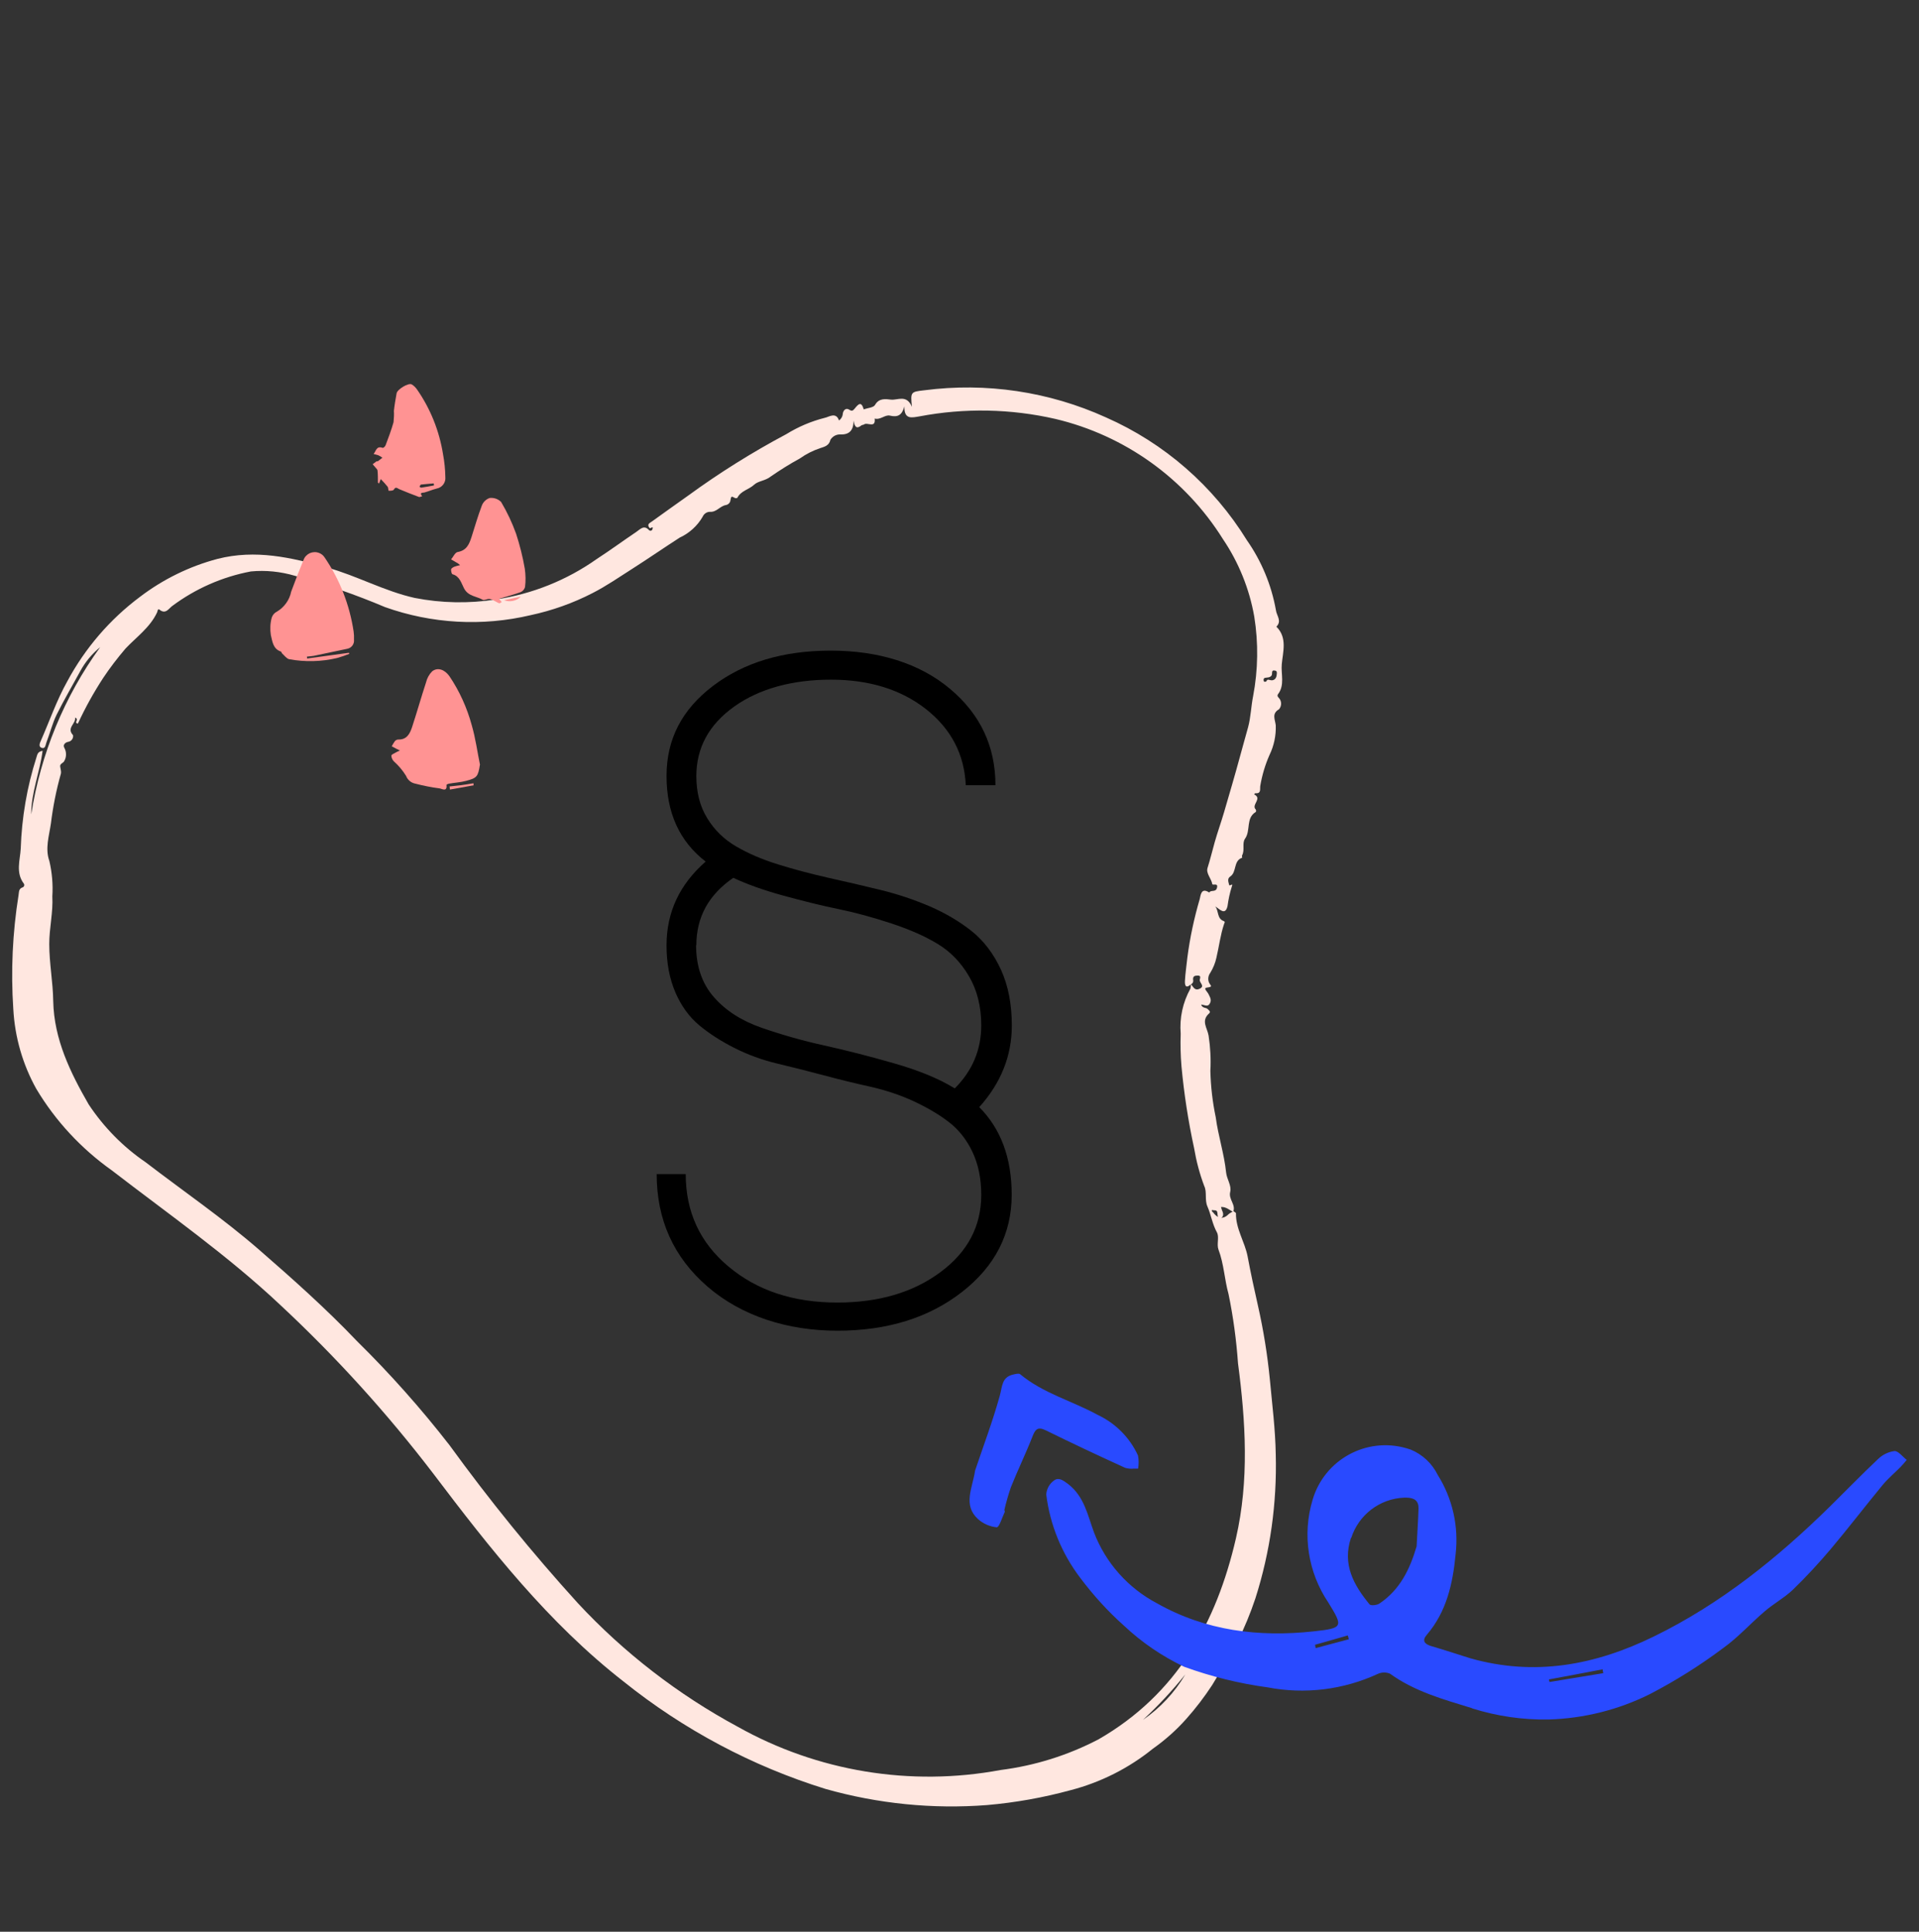 <?xml version="1.0" encoding="UTF-8"?> <svg xmlns="http://www.w3.org/2000/svg" width="150" height="151" viewBox="0 0 150 151" fill="none"><rect x="0" y="0" width="150" height="151" fill="#333333" stroke="none"/><g clip-path="url(#clip0_59_628)"><mask id="mask0_59_628" style="mask-type:luminance" maskUnits="userSpaceOnUse" x="0" y="0" width="150" height="151"><path d="M149.98 0.758H0.02V150.728H149.98V0.758Z" fill="white"></path></mask><g mask="url(#mask0_59_628)"><path d="M96.4 94.668C96.48 94.728 96.62 94.788 96.61 94.848C96.59 96.058 97.3 97.068 97.52 98.208C97.76 99.498 98.04 100.788 98.33 102.068C98.76 103.968 99.07 105.898 99.26 107.838C99.44 109.788 99.69 111.738 99.72 113.688C99.82 117.498 99.29 121.298 98.13 124.938C97.74 126.108 97.27 127.248 96.72 128.348C96.15 129.498 95.4 130.608 94.75 131.718C94.14 132.648 93.47 133.528 92.73 134.358C91.95 135.238 91.07 136.018 90.12 136.688C88.23 138.218 86.03 139.328 83.67 139.938C81.54 140.518 79.36 140.908 77.16 141.098C72.91 141.428 68.63 140.998 64.53 139.838C58.79 138.058 53.44 135.208 48.75 131.448C42.86 126.858 38.31 121.058 33.86 115.178C30.25 110.458 26.25 106.048 21.9 101.998C17.79 98.128 13.18 94.908 8.73 91.478C6.35 89.788 4.34 87.628 2.84 85.118C1.77 83.198 1.16 81.068 1.04 78.878C0.84 75.898 0.98 72.908 1.45 69.968C1.49 69.738 1.45 69.468 1.76 69.368C1.86 69.338 1.92 69.228 1.89 69.128C1.89 69.108 1.87 69.088 1.86 69.068C1.21 68.208 1.57 67.238 1.62 66.338C1.7 63.918 2.11 61.508 2.85 59.198C2.92 58.998 2.92 58.758 3.33 58.688C3.11 60.388 2.43 61.968 2.44 63.658C3.18 58.938 5.02 54.458 7.83 50.588C7.19 51.108 6.65 51.758 6.26 52.488C5.65 53.608 5 54.708 4.43 55.858C4.09 56.548 3.91 57.308 3.63 58.028C3.56 58.198 3.56 58.558 3.26 58.458C2.98 58.368 3.12 58.068 3.2 57.888C3.88 56.338 4.43 54.738 5.26 53.258C6.65 50.668 8.59 48.408 10.95 46.648C12.75 45.278 14.81 44.268 17 43.688C19.98 42.928 22.75 43.578 25.56 44.358C27.9 45.008 30.04 46.208 32.41 46.738C34.5 47.148 36.65 47.188 38.76 46.858C41.59 46.438 44.29 45.358 46.63 43.708C47.69 43.018 48.7 42.278 49.75 41.568C50.05 41.368 50.34 40.998 50.74 41.448C50.81 41.508 50.91 41.498 50.97 41.428C50.97 41.418 50.99 41.408 50.99 41.388C51.12 41.038 50.84 41.358 50.77 41.268C50.53 40.978 50.8 40.878 50.95 40.768C51.89 40.088 52.84 39.418 53.78 38.748C56.22 36.968 58.79 35.358 61.46 33.938C62.4 33.358 63.41 32.928 64.48 32.658C64.77 32.608 65.35 32.168 65.58 32.868C65.76 32.738 65.87 32.538 65.88 32.318C65.93 32.048 66.13 31.858 66.39 32.028C66.6 32.168 66.68 32.088 66.8 31.948C67.06 31.628 67.32 31.298 67.51 31.998C67.82 31.888 68.28 31.868 68.4 31.648C68.72 31.088 69.26 31.198 69.64 31.238C70.17 31.298 70.86 30.808 71.28 31.798C71.17 30.648 71.17 30.628 72.24 30.508C77.08 29.878 82 30.608 86.45 32.628C91.01 34.638 94.85 37.988 97.47 42.238C98.61 43.868 99.38 45.728 99.73 47.678C99.78 48.128 100.22 48.528 99.77 48.988C100.65 49.848 100.27 50.988 100.19 51.928C100.12 52.688 100.44 53.548 99.9 54.258C99.78 54.418 99.95 54.528 100.03 54.638C100.19 54.888 100.17 55.208 99.98 55.438C99.38 55.788 99.67 56.228 99.72 56.698C99.75 57.498 99.58 58.298 99.23 59.018C98.89 59.788 98.65 60.598 98.51 61.428C98.47 61.698 98.6 62.048 98.12 62.008C98.09 62.008 98.06 62.068 98.03 62.098C98.7 62.418 97.79 62.908 98.15 63.268C98.19 63.308 98.19 63.448 98.16 63.468C97.36 63.948 97.78 64.918 97.32 65.558C97.07 65.908 97.32 66.448 97.09 66.858C97.06 66.908 97.11 67.048 97.09 67.048C96.39 67.288 96.69 68.168 96.16 68.518C95.91 68.688 96.02 68.938 96.08 69.178C96.11 69.308 96.42 68.968 96.29 69.288C96.13 69.788 96.02 70.308 95.95 70.828C95.77 71.588 95.35 71.078 94.99 70.848C95.28 71.208 95.11 71.798 95.65 71.998C95.8 72.058 95.7 72.148 95.68 72.228C95.39 73.088 95.29 73.988 95.08 74.868C94.99 75.288 94.82 75.688 94.6 76.048C94.44 76.268 94.4 76.548 94.5 76.798C94.63 77.068 94.85 77.128 94.34 77.198C94.02 77.238 94.39 77.538 94.46 77.698C94.57 77.938 94.73 78.148 94.57 78.438C94.4 78.758 94.13 78.528 93.89 78.528C93.99 78.828 94.25 78.738 94.39 78.868C94.49 78.968 94.67 79.078 94.51 79.218C93.86 79.798 94.37 80.348 94.47 80.948C94.61 81.858 94.66 82.788 94.61 83.718C94.64 84.938 94.78 86.148 95.03 87.338C95.22 88.788 95.69 90.188 95.84 91.648C95.89 92.168 96.28 92.668 96.16 93.168C96.01 93.758 96.63 94.168 96.39 94.728C96.1 94.598 95.86 94.328 95.44 94.348C95.47 94.458 95.5 94.558 95.54 94.658C95.65 94.868 95.63 95.138 95.44 95.198C95.19 95.288 95.17 95.028 95.16 94.818C95.14 94.518 94.88 94.648 94.74 94.578C94.68 94.688 94.77 94.708 94.81 94.758C95.21 95.291 95.63 95.331 96.07 94.878C96.17 94.808 96.27 94.748 96.38 94.698M93.11 76.918C92.75 77.268 92.6 77.118 92.62 76.688C92.65 76.078 92.75 75.468 92.81 74.858C93.01 73.308 93.34 71.768 93.78 70.268C93.85 69.998 93.88 69.338 94.52 69.768C94.65 69.538 95.02 69.768 95.12 69.418C95.25 68.968 94.79 69.238 94.76 69.108C94.68 68.658 94.25 68.268 94.39 67.838C94.6 67.178 94.76 66.498 94.95 65.828C95.17 65.048 95.45 64.278 95.68 63.488C96.11 62.018 96.54 60.558 96.94 59.078C97.14 58.328 97.36 57.578 97.56 56.838C97.77 56.058 97.79 55.218 97.95 54.418C98.34 52.368 98.37 50.258 98.04 48.198C97.66 46.028 96.82 43.958 95.59 42.138C92.63 37.408 87.93 34.038 82.5 32.748C79.01 31.948 75.39 31.878 71.87 32.548C71.26 32.648 70.67 32.818 70.69 31.768C70.51 32.448 70.18 32.638 69.56 32.488C69.18 32.398 68.81 32.848 68.37 32.718C68.46 33.518 67.79 32.978 67.54 33.178C67.49 33.218 67.39 33.208 67.34 33.248C66.93 33.578 66.8 33.338 66.72 32.878C66.72 33.658 66.37 33.998 65.66 33.958C65.35 33.958 65.07 34.118 64.91 34.378C64.81 34.848 64.42 34.928 64.12 35.028C63.55 35.218 63.01 35.488 62.52 35.838C61.73 36.268 60.97 36.748 60.23 37.258C59.84 37.578 59.26 37.598 58.96 37.878C58.55 38.268 57.91 38.358 57.64 38.908C57.62 38.938 57.5 38.958 57.45 38.928C57.19 38.788 57.15 38.768 57.1 39.078C57.09 39.278 56.94 39.438 56.75 39.478C56.28 39.548 56.02 40.048 55.49 40.008C55.24 40.008 55.02 40.168 54.92 40.398C54.51 41.108 53.88 41.678 53.14 42.018C51.91 42.808 50.7 43.648 49.46 44.438C48.42 45.098 47.4 45.808 46.32 46.358C44.79 47.148 43.15 47.728 41.47 48.088C37.7 48.978 33.75 48.758 30.1 47.458C27.81 46.488 25.45 45.668 23.05 45.008C21.93 44.678 20.77 44.558 19.61 44.668C17.38 45.088 15.27 46.018 13.45 47.378C13.2 47.558 12.95 48.048 12.47 47.658C12.33 47.538 12.32 47.778 12.28 47.868C11.73 49.048 10.66 49.798 9.81 50.698C9.19 51.428 8.6 52.188 8.07 52.988C7.33 54.118 6.67 55.308 6.1 56.538C6.09 56.558 6.03 56.558 6.04 56.558C5.77 56.438 6.22 56.258 5.87 56.088C5.95 56.578 5.17 56.888 5.71 57.468C5.75 57.718 5.58 57.948 5.33 57.988C5.17 58.008 4.86 58.188 5.04 58.478C5.22 58.818 5.2 59.238 4.98 59.558C4.67 59.788 4.67 59.788 4.74 60.118C4.77 60.238 4.78 60.358 4.76 60.478C4.4 61.748 4.14 63.058 3.98 64.368C3.84 65.338 3.51 66.328 3.86 67.308C4.07 68.208 4.15 69.138 4.09 70.068C4.16 71.318 3.85 72.538 3.85 73.788C3.85 75.288 4.14 76.758 4.16 78.248C4.22 81.248 5.51 83.858 6.93 86.328C8.11 88.108 9.62 89.648 11.38 90.848C14.34 93.118 17.42 95.228 20.24 97.678C22.87 99.968 25.48 102.288 27.89 104.818C30.48 107.368 32.9 110.088 35.13 112.958C38.25 117.258 41.6 121.388 45.17 125.318C48.78 129.198 53 132.458 57.67 134.978C63.91 138.478 71.18 139.668 78.21 138.358C80.89 138.018 83.48 137.208 85.87 135.958C91.99 132.438 95.09 126.848 96.61 120.238C97.65 115.718 97.37 111.128 96.77 106.568C96.64 104.748 96.4 102.948 96.03 101.158C95.71 100.008 95.67 98.798 95.24 97.668C95.09 97.268 95.32 96.688 95.12 96.328C94.76 95.678 94.67 94.968 94.38 94.308C94.15 93.788 94.36 93.178 94.13 92.708C93.77 91.748 93.51 90.768 93.34 89.758C92.88 87.638 92.55 85.498 92.35 83.338C92.28 82.498 92.26 81.648 92.29 80.798C92.19 79.578 92.45 78.358 93.05 77.278C93.08 77.168 93.09 77.048 93.08 76.928C93.27 77.108 93.36 77.468 93.75 77.298C94.23 77.088 93.75 76.828 93.78 76.598C93.8 76.438 93.91 76.248 93.6 76.258C93.38 76.258 93.23 76.318 93.26 76.588C93.3 76.738 93.22 76.888 93.08 76.948L93.11 76.918ZM89.34 134.438C90.69 133.508 91.82 132.298 92.65 130.888C91.64 132.148 90.53 133.338 89.34 134.438ZM98.99 53.258C99.06 53.038 99.22 53.168 99.38 53.178C99.61 53.188 99.77 53.018 99.79 52.768C99.81 52.628 99.85 52.448 99.66 52.418C99.32 52.348 99.49 52.678 99.39 52.808C99.25 52.988 99.05 52.948 98.87 52.988C98.77 53.018 98.75 53.128 98.78 53.228C98.81 53.308 98.87 53.318 98.98 53.258H98.99Z" fill="#FFE7E0"></path><path d="M115.07 133.528C112.83 132.838 110.59 132.228 108.65 130.828C108.34 130.698 107.99 130.708 107.69 130.848C105 132.088 101.99 132.458 99.09 131.898C96.87 131.598 94.68 131.058 92.56 130.288C90.84 129.468 89.25 128.388 87.86 127.078C86.59 125.948 85.45 124.688 84.43 123.328C82.99 121.428 82.07 119.188 81.78 116.818C81.81 116.378 82.04 115.968 82.4 115.718C82.76 115.458 83.11 115.718 83.51 116.018C84.76 116.998 85.02 118.448 85.51 119.778C86.42 122.168 88.18 124.138 90.44 125.328C94.24 127.478 98.41 127.988 102.69 127.518C105 127.268 105 127.168 103.83 125.268C102.24 122.908 101.78 119.958 102.6 117.238C103.52 114.098 106.8 112.298 109.94 113.208C110.05 113.238 110.15 113.278 110.26 113.308C111.19 113.688 111.94 114.398 112.38 115.288C113.54 117.138 114.03 119.318 113.78 121.488C113.56 123.778 113.08 125.978 111.52 127.798C111.14 128.238 111.34 128.508 111.86 128.668C112.89 128.968 113.92 129.308 114.94 129.628C119.96 131.048 124.68 130.168 129.28 127.918C134.5 125.368 138.95 121.778 143.06 117.738C144.31 116.508 145.52 115.258 146.79 114.058C147.14 113.718 147.59 113.488 148.08 113.428C148.38 113.408 148.72 113.868 149.04 114.118C148.88 114.308 148.73 114.498 148.55 114.678C148.09 115.148 147.57 115.578 147.15 116.088C145.79 117.738 144.48 119.448 143.1 121.088C142.17 122.188 141.18 123.258 140.15 124.258C139.49 124.888 138.66 125.338 137.96 125.938C136.85 126.878 135.87 127.988 134.69 128.828C132.89 130.178 130.98 131.378 128.98 132.418C126.52 133.648 123.81 134.328 121.06 134.408C119.03 134.448 117 134.148 115.06 133.538M121.07 131.278C121.09 131.348 121.1 131.408 121.12 131.478C122.52 131.248 123.92 131.018 125.32 130.788C125.3 130.688 125.28 130.588 125.27 130.488C123.87 130.758 122.47 131.018 121.07 131.278ZM102.79 128.568C102.81 128.658 102.82 128.738 102.84 128.828C103.71 128.598 104.57 128.368 105.43 128.138C105.41 128.038 105.38 127.938 105.35 127.838C104.5 128.088 103.64 128.328 102.79 128.568ZM105.6 120.208C104.91 122.288 105.81 123.898 107.05 125.408C107.15 125.528 107.62 125.478 107.82 125.348C109.42 124.278 110.2 122.678 110.73 120.878C110.78 119.888 110.85 118.918 110.88 117.928C110.9 117.318 110.56 117.078 109.95 117.068C109.88 117.068 109.82 117.068 109.75 117.068C107.85 117.148 106.2 118.408 105.62 120.218L105.6 120.208ZM77.93 119.388C77.38 119.338 76.85 119.108 76.44 118.738C75.25 117.638 76.01 116.338 76.22 114.948C76.84 113.098 77.59 111.118 78.15 109.098C78.35 108.388 78.29 107.658 79.18 107.448C79.36 107.408 79.64 107.328 79.74 107.418C81.54 108.918 83.82 109.508 85.82 110.608C87.2 111.258 88.31 112.378 88.95 113.768C89.02 114.108 89.02 114.458 88.96 114.798C88.85 114.798 88.74 114.798 88.63 114.798C88.4 114.828 88.17 114.798 87.95 114.738C85.87 113.788 83.8 112.818 81.75 111.808C81.11 111.498 80.92 111.728 80.7 112.298C80.18 113.628 79.55 114.918 79.02 116.248C78.82 116.828 78.65 117.418 78.51 118.018C78.5 118.068 78.56 118.138 78.54 118.178C78.34 118.598 78.11 119.368 77.93 119.378V119.388Z" fill="#294AFF"></path><path d="M37.51 59.788C37.37 60.688 37.29 60.818 36.44 61.038C36 61.157 35.54 61.178 35.1 61.258C35.03 61.267 34.89 61.328 34.9 61.358C34.96 61.928 34.55 61.657 34.36 61.627C33.72 61.547 33.09 61.417 32.47 61.258C32.14 61.197 31.86 60.968 31.74 60.648C31.48 60.227 31.16 59.847 30.79 59.517C30.67 59.398 30.6 59.237 30.59 59.068C30.61 58.958 30.84 58.888 30.98 58.797C31.07 58.748 31.17 58.708 31.26 58.667C31.17 58.617 31.07 58.578 30.98 58.528C30.86 58.468 30.74 58.398 30.62 58.337C30.69 58.197 30.78 58.057 30.87 57.928C30.94 57.858 31.03 57.807 31.13 57.807C31.8 57.828 32.04 57.347 32.21 56.837C32.59 55.678 32.92 54.508 33.3 53.347C33.38 53.017 33.54 52.718 33.78 52.477C34.21 52.138 34.76 52.337 35.13 52.858C35.92 54.028 36.51 55.337 36.88 56.708C37.17 57.708 37.31 58.758 37.52 59.788" fill="#FF9393"></path><path d="M24 51.477L27.27 51.028C27.27 51.028 27.29 51.078 27.31 51.108C26.99 51.237 26.67 51.347 26.34 51.438C25.11 51.727 23.84 51.758 22.6 51.528C22.39 51.477 22.23 51.237 22.05 51.078C22.01 51.038 22 50.938 21.95 50.928C21.33 50.718 21.29 50.117 21.17 49.638C21.1 49.188 21.12 48.718 21.24 48.278C21.31 48.068 21.46 47.898 21.65 47.807C22.22 47.468 22.63 46.898 22.76 46.248C23.07 45.417 23.39 44.578 23.73 43.758C23.91 43.278 24.45 43.038 24.93 43.218C25.12 43.288 25.28 43.417 25.39 43.597C26.57 45.328 27.33 47.297 27.64 49.358C27.67 49.568 27.68 49.788 27.67 49.998C27.71 50.337 27.48 50.657 27.13 50.718C26.26 50.898 25.39 51.087 24.52 51.267C24.35 51.297 24.17 51.307 23.99 51.328L24.01 51.477H24Z" fill="#FF9393"></path><path d="M29.76 37.447C29.7 37.597 29.67 37.697 29.63 37.797C29.58 37.758 29.54 37.727 29.54 37.718C29.54 37.407 29.54 37.097 29.51 36.788C29.51 36.708 29.42 36.627 29.36 36.557C29.29 36.468 29.21 36.377 29.13 36.288C29.23 36.218 29.32 36.138 29.42 36.068C29.46 36.047 29.53 36.068 29.56 36.038C29.67 35.958 29.78 35.867 29.89 35.778C29.79 35.708 29.69 35.638 29.57 35.587C29.45 35.547 29.32 35.517 29.2 35.487C29.4 35.258 29.42 34.828 29.91 35.008C29.96 35.028 30.11 34.898 30.14 34.807C30.36 34.218 30.59 33.617 30.76 33.008C30.79 32.708 30.81 32.407 30.79 32.108C30.84 31.648 30.92 31.198 31 30.747C31.05 30.438 31.92 29.907 32.18 30.047C32.35 30.148 32.49 30.288 32.6 30.448C33.65 31.957 34.34 33.688 34.63 35.508C34.74 36.087 34.8 36.678 34.81 37.278C34.86 37.708 34.57 38.108 34.14 38.188C33.83 38.267 33.52 38.398 33.21 38.487C33.06 38.538 32.74 38.458 33 38.788C32.92 38.807 32.82 38.867 32.75 38.847C32.23 38.657 31.72 38.447 31.21 38.237C31.05 38.167 30.93 38.008 30.78 38.278C30.73 38.358 30.52 38.367 30.38 38.358C30.35 38.358 30.36 38.127 30.3 38.047C30.13 37.837 29.95 37.638 29.76 37.447ZM33.92 37.947C33.92 37.898 33.92 37.837 33.9 37.788C33.57 37.818 33.24 37.837 32.91 37.877C32.86 37.877 32.83 37.987 32.79 38.047C32.84 38.078 32.89 38.127 32.94 38.117C33.27 38.068 33.59 38.008 33.91 37.947" fill="#FF9393"></path><path d="M35.94 44.157C35.86 44.087 35.83 44.057 35.81 44.047C35.63 43.938 35.44 43.837 35.26 43.727C35.43 43.528 35.57 43.178 35.78 43.148C36.48 43.028 36.68 42.528 36.86 41.968C37.12 41.148 37.36 40.318 37.66 39.528C37.76 39.248 37.99 39.028 38.27 38.928C38.6 38.888 38.93 38.998 39.17 39.237C39.64 40.028 40.03 40.858 40.34 41.718C40.63 42.608 40.86 43.517 41.02 44.447C41.09 44.928 41.1 45.407 41.04 45.888C40.99 46.068 40.86 46.218 40.69 46.288C40.14 46.487 39.56 46.638 39 46.807C39.06 46.867 39.14 46.968 39.22 47.057C39.15 47.097 39.07 47.167 39.02 47.157C38.86 47.097 38.72 46.998 38.57 46.928C38.46 46.867 38.34 46.828 38.21 46.818C38.05 46.818 37.85 46.947 37.74 46.888C37.25 46.597 36.6 46.627 36.27 45.987C36.06 45.597 35.94 45.038 35.37 44.888C35.3 44.867 35.25 44.627 35.26 44.508C35.27 44.428 35.42 44.337 35.52 44.297C35.66 44.248 35.81 44.208 35.96 44.178" fill="#FF9393"></path><path d="M37.02 61.388L35.17 61.718C35.16 61.638 35.15 61.557 35.14 61.477C35.44 61.438 35.74 61.417 36.04 61.377C36.36 61.337 36.68 61.278 37.01 61.227C37.01 61.278 37.01 61.337 37.02 61.388Z" fill="#FF9393"></path><path d="M40.71 46.638C40.37 46.977 39.86 47.087 39.4 46.917C39.83 46.827 40.27 46.727 40.71 46.638Z" fill="#FF9393"></path></g><path d="M76.53 86.528C78.23 88.228 79.08 90.518 79.08 93.388C79.08 96.428 77.79 98.968 75.2 100.988C72.61 103.008 69.36 104.018 65.45 104.018C61.54 104.018 57.97 102.868 55.31 100.578C52.65 98.278 51.33 95.348 51.33 91.778H53.6C53.6 94.728 54.71 97.138 56.95 99.008C59.18 100.878 62.01 101.818 65.45 101.818C68.68 101.818 71.37 101.028 73.5 99.448C75.64 97.868 76.7 95.848 76.7 93.398C76.7 92.128 76.47 91.008 76.01 90.038C75.55 89.068 74.92 88.278 74.14 87.688C73.36 87.088 72.44 86.558 71.39 86.068C70.34 85.588 69.23 85.218 68.04 84.948C66.86 84.688 65.64 84.388 64.4 84.058C63.16 83.728 61.94 83.418 60.76 83.138C59.58 82.858 58.46 82.448 57.41 81.918C56.36 81.388 55.44 80.798 54.66 80.148C53.88 79.498 53.25 78.638 52.79 77.568C52.33 76.498 52.1 75.278 52.1 73.898C52.1 71.308 53.12 69.128 55.16 67.348C53.12 65.778 52.1 63.548 52.1 60.658C52.1 57.768 53.31 55.458 55.73 53.618C58.15 51.778 61.22 50.858 64.94 50.858C68.66 50.858 71.88 51.848 74.25 53.838C76.62 55.818 77.81 58.338 77.81 61.378H75.49C75.38 58.958 74.34 56.978 72.39 55.438C70.43 53.898 67.95 53.128 64.95 53.128C61.95 53.128 59.35 53.828 57.38 55.238C55.41 56.648 54.43 58.458 54.43 60.668C54.43 61.938 54.71 63.028 55.28 63.958C55.85 64.888 56.6 65.618 57.55 66.168C58.49 66.718 59.59 67.188 60.82 67.568C62.06 67.958 63.36 68.298 64.72 68.608C66.08 68.908 67.44 69.228 68.8 69.558C70.16 69.888 71.46 70.328 72.7 70.858C73.94 71.398 75.03 72.048 75.97 72.798C76.91 73.558 77.67 74.558 78.24 75.798C78.81 77.048 79.09 78.498 79.09 80.168C79.09 82.528 78.24 84.658 76.54 86.548L76.53 86.528ZM54.41 73.878C54.41 75.518 54.87 76.878 55.79 77.928C56.71 78.988 57.95 79.788 59.53 80.338C61.11 80.888 62.73 81.348 64.41 81.718C66.08 82.088 67.9 82.548 69.85 83.108C71.81 83.668 73.4 84.318 74.63 85.078C76.01 83.698 76.7 82.058 76.7 80.148C76.7 78.678 76.38 77.398 75.74 76.308C75.1 75.218 74.28 74.378 73.3 73.788C72.32 73.188 71.11 72.658 69.69 72.188C68.26 71.718 66.89 71.338 65.57 71.068C64.25 70.798 62.8 70.438 61.23 70.008C59.66 69.578 58.36 69.108 57.32 68.618C55.39 69.938 54.43 71.698 54.43 73.888L54.41 73.878Z" fill="black"></path></g><defs><clipPath id="clip0_59_628"><rect width="149.96" height="149.97" fill="white" transform="translate(0.02 0.758)"></rect></clipPath></defs></svg> 